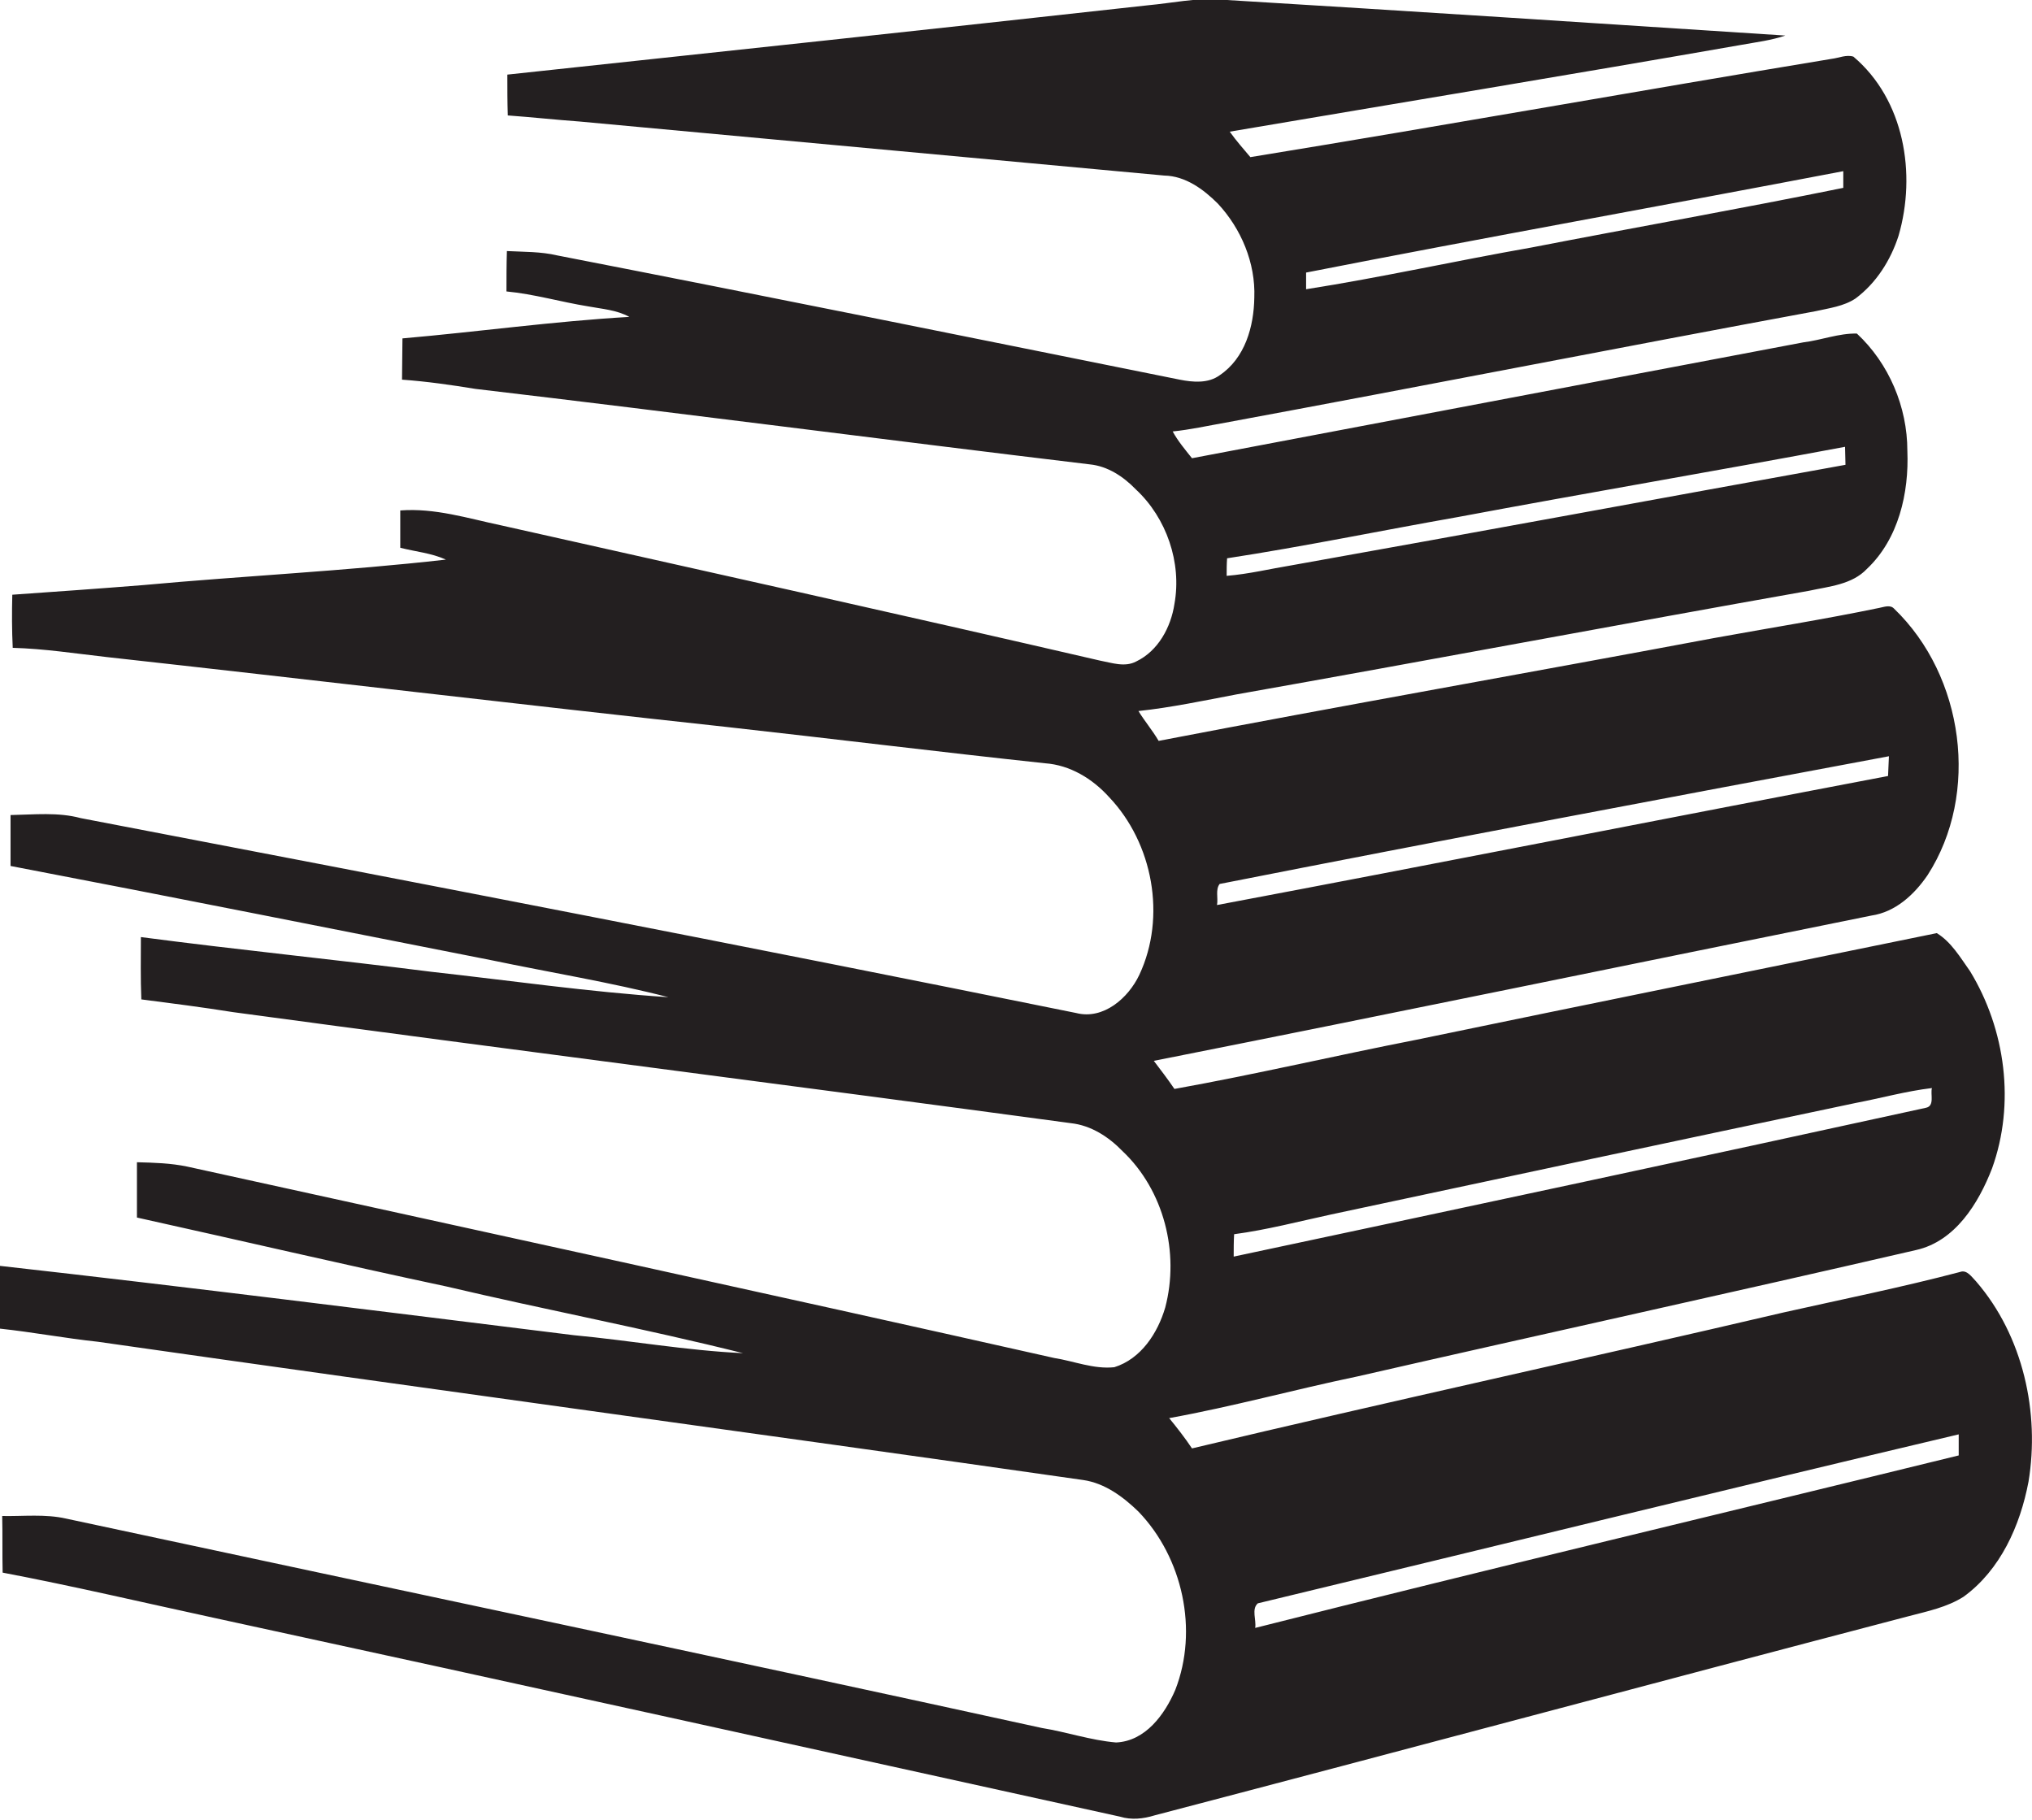 <?xml version="1.0" encoding="utf-8"?>
<!-- Generator: Adobe Illustrator 19.2.0, SVG Export Plug-In . SVG Version: 6.00 Build 0)  -->
<svg version="1.1" id="Layer_1" xmlns="http://www.w3.org/2000/svg" xmlns:xlink="http://www.w3.org/1999/xlink" x="0px" y="0px"
	 viewBox="0 0 463 414.6" style="enable-background:new 0 0 463 414.6;" xml:space="preserve">
<style type="text/css">
	.st0{fill:#231F20;}
</style>
<path class="st0" d="M450.3,292c-1-1-2.1-2.8-3.7-2.2c-13.3,3.5-26.7,6.2-40.1,9.2c-44.9,10.5-90,20.3-134.9,31
	c-1.6-2.4-3.4-4.7-5.2-6.9c14.4-2.6,28.5-6.5,42.9-9.5c42.4-9.7,84.9-19,127.3-28.8c8.9-2,14.2-10.6,17.3-18.6
	c5.3-14.7,3.1-31.6-5-44.9c-2.2-3.1-4.3-6.7-7.6-8.7c-39.5,8.1-79.1,16.1-118.6,24.3c-18.4,3.6-36.7,7.9-55.1,11.2
	c-1.5-2.2-3.1-4.3-4.7-6.4c54.5-10.8,109-22.1,163.5-33.1c5.5-0.8,9.8-4.8,12.8-9.2c12-18.6,8.3-45.4-7.6-60.7
	c-0.9-1-2.3-0.4-3.4-0.2c-12.5,2.6-25.2,4.6-37.8,6.9c-42.1,7.9-84.3,15.3-126.4,23.4c-1.4-2.4-3.2-4.5-4.6-6.8
	c7.5-0.8,15-2.4,22.4-3.8c43.5-7.7,86.9-15.9,130.4-23.6c4.6-1,9.8-1.4,13.2-5c7.2-6.8,9.6-17.3,9.2-26.9c0-10-4.2-19.9-11.5-26.7
	c-4.1-0.1-8.1,1.5-12.2,2c-46.4,8.8-92.9,17.6-139.3,26.4c-1.6-2-3.2-3.9-4.4-6.1c4-0.4,8-1.3,12-2c44.9-8.3,89.6-17.1,134.5-25.4
	c3.1-0.7,6.4-1.1,9.1-2.9c4.7-3.5,8-8.7,9.8-14.3c4.1-14.1,1.3-31-10.3-40.8c-1.6-0.5-3.3,0.3-4.9,0.5
	c-44.2,7.3-88.3,15.2-132.5,22.4c-1.6-1.9-3.2-3.7-4.7-5.8c38.9-6.6,77.8-13,116.7-19.8c3.3-0.6,6.7-1,9.9-2.1
	c-43-2.8-85.9-5.6-128.9-8.2c-5.5-0.4-10.8,0.8-16.3,1.3c-48.8,5.4-97.4,10.6-146,15.8c0,3.1,0,6.2,0.1,9.3c5.5,0.4,11,1,16.5,1.4
	c44.4,4.1,88.8,8.2,133.1,12.3c4.8,0.1,8.9,3.1,12.2,6.4c5.3,5.7,8.6,13.5,8.3,21.4c-0.1,6.6-2.1,13.8-7.9,17.7
	c-2.6,1.9-6.1,1.6-9.1,1C221.6,77,174.3,67.4,127,58.2c-3.8-0.9-7.7-0.8-11.5-1c-0.1,3.1-0.1,6.1-0.1,9.2c6.3,0.6,12.4,2.4,18.6,3.4
	c3.2,0.6,6.5,0.8,9.4,2.4c-17.3,1-34.5,3.4-51.7,4.9c0,3.1-0.1,6.3-0.1,9.4c5.6,0.4,11.2,1.2,16.7,2.1c46.7,5.5,93.3,11.6,140,17.2
	c4.1,0.4,7.7,2.8,10.5,5.7c7,6.5,10.5,16.7,8.8,26.1c-0.8,5.3-3.7,10.7-8.7,13.1c-2.6,1.4-5.6,0.3-8.3-0.2
	c-45.4-10.5-90.9-20.6-136.4-30.8c-7.6-1.6-15.1-4-23-3.4c0,2.8,0,5.7,0,8.5c3.5,0.9,7.1,1.2,10.4,2.7c-22.9,2.6-46,3.7-68.9,5.8
	c-10,0.8-19.9,1.5-29.9,2.2c-0.1,4-0.1,8.1,0.1,12.1c7.2,0.2,14.3,1.3,21.4,2.1c47,5.2,94,10.8,141,15.9c24.3,2.7,48.5,5.7,72.8,8.3
	c5.7,0.4,10.8,3.5,14.6,7.7c10,10.5,13.1,27.3,6.9,40.5c-2.5,5.3-8.2,10.3-14.4,8.7c-75.5-15.3-151.1-29.9-226.8-44.4
	c-5.2-1.4-10.6-0.8-16-0.7c0,3.9,0,7.7,0,11.6c36.6,7,73.1,14.3,109.7,21.5c13.4,2.8,27,5,40.2,8.4c-18.1-1.2-36.1-3.8-54.1-5.8
	c-22-2.8-44.1-5-66.1-7.9c0,4.7-0.1,9.4,0.1,14.2c7,0.9,14,1.8,20.9,2.9c63.6,8.6,127.3,16.7,190.9,25.3c4.6,0.5,8.6,3.1,11.8,6.4
	c9.4,8.9,13,23.1,9.7,35.6c-1.7,5.8-5.5,11.7-11.6,13.6c-4.7,0.5-9.2-1.4-13.7-2.1c-65.8-14.8-131.6-29.1-197.5-43.6
	c-3.8-0.8-7.6-0.9-11.5-1c0,4.2,0,8.4,0,12.6c23.5,5.2,47,10.7,70.5,15.7c22.5,5.3,45.2,9.6,67.6,15.2c-12.9-0.6-25.8-2.9-38.6-4.1
	c-43.6-5.4-87.2-10.9-130.8-15.8c-0.1,4.8-0.1,9.5,0,14.3c7.5,0.8,14.9,2.2,22.4,3c74.8,10.7,149.7,20.8,224.5,31.5
	c4.9,0.7,9.1,3.8,12.6,7.2c10.1,10.5,13.7,27,8.4,40.6c-2.4,5.6-6.8,11.7-13.5,12c-5.8-0.5-11.3-2.4-16.9-3.3
	c-74-16.2-148.2-31.8-222.3-47.7c-4.8-1.1-9.8-0.5-14.6-0.6c0.1,4.3,0,8.6,0.1,12.9c16.3,3.1,32.4,6.9,48.6,10.4
	c68.7,14.9,137.4,30.1,206,45.2c2.6,0.8,5.3,0.5,7.9-0.3c57.3-15,114.6-30.4,171.9-45.4c4.2-1.1,8.6-2,12.4-4.4
	c8.4-6.1,12.9-16.2,14.8-26.2C464.8,321.9,461,304.4,450.3,292z M281.2,281.2c7.5-1,14.7-2.9,22.1-4.5c39.8-8.5,79.6-17,119.5-25.4
	c5.8-1.1,11.5-2.7,17.4-3.4c-0.4,1.4,0.7,4.1-1.4,4.5c-52.5,11.5-105.1,22.7-157.7,33.9C281.1,284.6,281.1,282.9,281.2,281.2z
	 M277.9,201.4c50.8-10,101.7-19.6,152.5-29.1c-0.1,1.5-0.1,3-0.2,4.5c-51,9.7-101.9,19.8-152.9,29.4
	C277.6,204.6,276.9,202.7,277.9,201.4z M279.6,127.2c17.6-2.7,35-6.3,52.6-9.4c29.4-5.5,58.8-10.5,88.2-16c0,1.3,0.1,2.7,0.1,4.1
	c-42.1,7.6-84.1,15.4-126.2,22.9c-4.9,0.8-9.8,2-14.8,2.4C279.5,129.9,279.5,128.5,279.6,127.2z M420,39c0,1.3,0,2.5,0,3.8
	c-23.6,4.8-47.4,9-71.1,13.6c-17.1,3-34.1,6.8-51.3,9.5c0-1.3,0-2.6,0-3.8C338.4,54.1,379.2,46.8,420,39z M446.3,331.6
	c-53.4,13.1-106.9,25.8-160.3,39.3c0.3-1.8-0.9-4.3,0.6-5.6c53.2-12.8,106.4-25.9,159.7-38.5C446.3,328.4,446.3,330,446.3,331.6z"/>
</svg>
